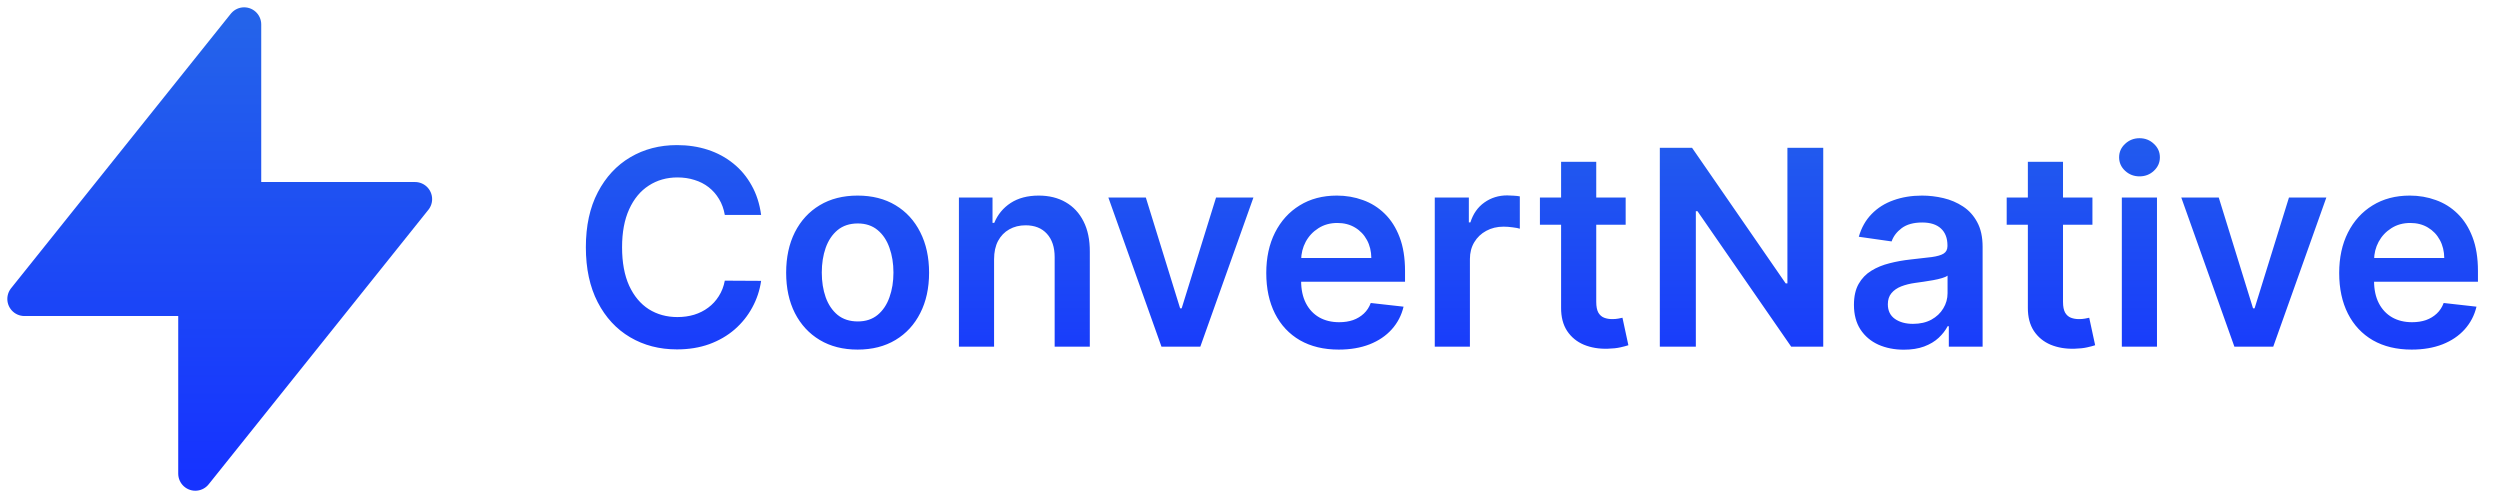 <svg width="256" height="51" viewBox="0 0 256 51" fill="none" xmlns="http://www.w3.org/2000/svg">
    <path d="M25 20.389V2.5L2.5 30.611H20V48.5L42.5 20.389H25Z" fill="url(#paint0_linear_602_389)" stroke="url(#paint1_linear_602_389)" stroke-width="3.5" stroke-linecap="round" stroke-linejoin="round"/>
    <path d="M77.939 22.007H74.22C74.114 21.397 73.919 20.857 73.633 20.386C73.349 19.909 72.994 19.505 72.57 19.173C72.145 18.842 71.662 18.593 71.118 18.428C70.581 18.255 70.001 18.169 69.378 18.169C68.271 18.169 67.29 18.447 66.435 19.004C65.579 19.554 64.91 20.363 64.426 21.43C63.942 22.491 63.7 23.787 63.7 25.318C63.7 26.876 63.942 28.188 64.426 29.256C64.917 30.316 65.586 31.118 66.435 31.662C67.29 32.199 68.267 32.467 69.368 32.467C69.978 32.467 70.548 32.388 71.078 32.229C71.615 32.063 72.096 31.821 72.52 31.503C72.951 31.185 73.312 30.794 73.604 30.329C73.902 29.866 74.108 29.335 74.22 28.739L77.939 28.759C77.8 29.726 77.498 30.634 77.034 31.483C76.577 32.331 75.977 33.081 75.234 33.73C74.492 34.373 73.624 34.877 72.629 35.242C71.635 35.599 70.531 35.778 69.318 35.778C67.528 35.778 65.931 35.364 64.526 34.535C63.12 33.707 62.013 32.51 61.205 30.946C60.396 29.382 59.992 27.506 59.992 25.318C59.992 23.124 60.399 21.248 61.215 19.69C62.03 18.126 63.14 16.93 64.546 16.101C65.951 15.272 67.542 14.858 69.318 14.858C70.452 14.858 71.506 15.017 72.48 15.335C73.454 15.653 74.323 16.121 75.085 16.737C75.847 17.347 76.474 18.096 76.965 18.984C77.462 19.866 77.787 20.874 77.939 22.007ZM87.82 35.798C86.329 35.798 85.036 35.47 83.942 34.814C82.848 34.158 82 33.24 81.397 32.06C80.8 30.88 80.502 29.501 80.502 27.923C80.502 26.346 80.8 24.963 81.397 23.777C82 22.59 82.848 21.669 83.942 21.013C85.036 20.357 86.329 20.028 87.82 20.028C89.311 20.028 90.604 20.357 91.698 21.013C92.791 21.669 93.637 22.59 94.233 23.777C94.837 24.963 95.138 26.346 95.138 27.923C95.138 29.501 94.837 30.88 94.233 32.06C93.637 33.24 92.791 34.158 91.698 34.814C90.604 35.47 89.311 35.798 87.82 35.798ZM87.84 32.915C88.649 32.915 89.325 32.693 89.868 32.249C90.412 31.798 90.816 31.195 91.081 30.439C91.353 29.683 91.489 28.841 91.489 27.913C91.489 26.979 91.353 26.134 91.081 25.378C90.816 24.616 90.412 24.009 89.868 23.558C89.325 23.108 88.649 22.882 87.84 22.882C87.011 22.882 86.322 23.108 85.772 23.558C85.228 24.009 84.82 24.616 84.549 25.378C84.284 26.134 84.151 26.979 84.151 27.913C84.151 28.841 84.284 29.683 84.549 30.439C84.82 31.195 85.228 31.798 85.772 32.249C86.322 32.693 87.011 32.915 87.84 32.915ZM101.793 26.551V35.5H98.193V20.227H101.634V22.822H101.812C102.164 21.967 102.724 21.288 103.493 20.784C104.268 20.28 105.226 20.028 106.366 20.028C107.42 20.028 108.339 20.254 109.121 20.704C109.91 21.155 110.519 21.808 110.95 22.663C111.388 23.518 111.603 24.556 111.597 25.776V35.5H107.997V26.332C107.997 25.312 107.732 24.513 107.202 23.936C106.678 23.359 105.952 23.071 105.024 23.071C104.394 23.071 103.834 23.21 103.344 23.489C102.86 23.76 102.479 24.155 102.2 24.672C101.929 25.189 101.793 25.815 101.793 26.551ZM128.351 20.227L122.912 35.5H118.935L113.496 20.227H117.334L120.844 31.572H121.003L124.523 20.227H128.351ZM137.083 35.798C135.552 35.798 134.23 35.48 133.116 34.844C132.009 34.201 131.157 33.293 130.561 32.119C129.964 30.939 129.666 29.551 129.666 27.953C129.666 26.382 129.964 25.003 130.561 23.817C131.164 22.624 132.006 21.695 133.086 21.033C134.167 20.363 135.436 20.028 136.895 20.028C137.836 20.028 138.724 20.181 139.559 20.486C140.401 20.784 141.144 21.248 141.787 21.878C142.436 22.508 142.947 23.31 143.318 24.284C143.689 25.252 143.875 26.405 143.875 27.744V28.848H131.356V26.422H140.424C140.418 25.733 140.269 25.119 139.977 24.582C139.685 24.039 139.278 23.611 138.754 23.3C138.237 22.988 137.634 22.832 136.944 22.832C136.208 22.832 135.562 23.011 135.005 23.369C134.449 23.721 134.014 24.185 133.703 24.761C133.398 25.331 133.242 25.958 133.235 26.641V28.759C133.235 29.647 133.398 30.409 133.723 31.046C134.047 31.675 134.502 32.159 135.085 32.497C135.668 32.829 136.351 32.994 137.133 32.994C137.657 32.994 138.131 32.921 138.555 32.776C138.979 32.623 139.347 32.401 139.659 32.109C139.97 31.818 140.206 31.456 140.365 31.026L143.725 31.403C143.513 32.292 143.109 33.067 142.512 33.73C141.922 34.386 141.167 34.897 140.245 35.261C139.324 35.619 138.27 35.798 137.083 35.798ZM146.92 35.5V20.227H150.41V22.773H150.569C150.847 21.891 151.325 21.212 152.001 20.734C152.683 20.25 153.462 20.009 154.337 20.009C154.536 20.009 154.758 20.018 155.004 20.038C155.255 20.052 155.464 20.075 155.63 20.108V23.419C155.478 23.366 155.236 23.32 154.904 23.28C154.579 23.233 154.264 23.21 153.96 23.21C153.303 23.21 152.713 23.353 152.19 23.638C151.673 23.916 151.265 24.304 150.967 24.801C150.668 25.298 150.519 25.872 150.519 26.521V35.5H146.92ZM166.468 20.227V23.011H157.688V20.227H166.468ZM159.856 16.568H163.455V30.906C163.455 31.39 163.528 31.761 163.674 32.02C163.826 32.272 164.025 32.444 164.271 32.537C164.516 32.63 164.788 32.676 165.086 32.676C165.311 32.676 165.517 32.66 165.702 32.626C165.895 32.593 166.04 32.563 166.14 32.537L166.746 35.351C166.554 35.417 166.279 35.49 165.921 35.57C165.57 35.649 165.139 35.696 164.629 35.709C163.727 35.735 162.915 35.599 162.192 35.301C161.47 34.996 160.897 34.526 160.472 33.889C160.055 33.253 159.849 32.457 159.856 31.503V16.568ZM186.7 15.136V35.5H183.419L173.824 21.629H173.654V35.5H169.966V15.136H173.267L182.852 29.017H183.031V15.136H186.7ZM194.955 35.808C193.987 35.808 193.116 35.636 192.34 35.291C191.571 34.94 190.961 34.423 190.511 33.74C190.067 33.057 189.844 32.215 189.844 31.215C189.844 30.353 190.004 29.64 190.322 29.077C190.64 28.513 191.074 28.062 191.624 27.724C192.174 27.386 192.794 27.131 193.484 26.959C194.18 26.78 194.899 26.651 195.641 26.571C196.536 26.478 197.262 26.395 197.819 26.322C198.376 26.243 198.78 26.124 199.032 25.965C199.29 25.799 199.42 25.544 199.42 25.199V25.139C199.42 24.39 199.198 23.81 198.754 23.399C198.309 22.988 197.67 22.783 196.835 22.783C195.953 22.783 195.254 22.975 194.737 23.359C194.226 23.744 193.881 24.198 193.702 24.722L190.342 24.244C190.607 23.316 191.044 22.541 191.654 21.918C192.264 21.288 193.01 20.817 193.891 20.506C194.773 20.188 195.747 20.028 196.815 20.028C197.55 20.028 198.283 20.115 199.012 20.287C199.741 20.459 200.407 20.744 201.011 21.142C201.614 21.533 202.098 22.067 202.462 22.743C202.834 23.419 203.019 24.264 203.019 25.278V35.5H199.559V33.402H199.44C199.221 33.826 198.913 34.224 198.515 34.595C198.124 34.96 197.63 35.255 197.033 35.48C196.443 35.699 195.751 35.808 194.955 35.808ZM195.89 33.163C196.612 33.163 197.239 33.021 197.769 32.736C198.299 32.444 198.707 32.06 198.992 31.582C199.284 31.105 199.43 30.585 199.43 30.021V28.222C199.317 28.314 199.125 28.401 198.853 28.48C198.588 28.56 198.29 28.629 197.958 28.689C197.627 28.749 197.299 28.802 196.974 28.848C196.649 28.894 196.367 28.934 196.129 28.967C195.592 29.04 195.111 29.16 194.687 29.325C194.263 29.491 193.928 29.723 193.683 30.021C193.437 30.313 193.315 30.691 193.315 31.155C193.315 31.818 193.557 32.318 194.04 32.656C194.524 32.994 195.141 33.163 195.89 33.163ZM214.265 20.227V23.011H205.485V20.227H214.265ZM207.653 16.568H211.252V30.906C211.252 31.39 211.325 31.761 211.471 32.02C211.623 32.272 211.822 32.444 212.067 32.537C212.313 32.63 212.585 32.676 212.883 32.676C213.108 32.676 213.314 32.66 213.499 32.626C213.692 32.593 213.837 32.563 213.937 32.537L214.543 35.351C214.351 35.417 214.076 35.49 213.718 35.57C213.367 35.649 212.936 35.696 212.425 35.709C211.524 35.735 210.712 35.599 209.989 35.301C209.267 34.996 208.693 34.526 208.269 33.889C207.852 33.253 207.646 32.457 207.653 31.503V16.568ZM217.275 35.5V20.227H220.875V35.5H217.275ZM219.085 18.06C218.515 18.06 218.024 17.871 217.613 17.493C217.202 17.108 216.997 16.648 216.997 16.111C216.997 15.567 217.202 15.107 217.613 14.729C218.024 14.344 218.515 14.152 219.085 14.152C219.662 14.152 220.152 14.344 220.556 14.729C220.967 15.107 221.173 15.567 221.173 16.111C221.173 16.648 220.967 17.108 220.556 17.493C220.152 17.871 219.662 18.06 219.085 18.06ZM238.218 20.227L232.779 35.5H228.802L223.363 20.227H227.201L230.711 31.572H230.87L234.39 20.227H238.218ZM246.951 35.798C245.419 35.798 244.097 35.48 242.983 34.844C241.876 34.201 241.025 33.293 240.428 32.119C239.831 30.939 239.533 29.551 239.533 27.953C239.533 26.382 239.831 25.003 240.428 23.817C241.031 22.624 241.873 21.695 242.953 21.033C244.034 20.363 245.303 20.028 246.762 20.028C247.703 20.028 248.591 20.181 249.426 20.486C250.268 20.784 251.011 21.248 251.654 21.878C252.303 22.508 252.814 23.31 253.185 24.284C253.556 25.252 253.742 26.405 253.742 27.744V28.848H241.223V26.422H250.292C250.285 25.733 250.136 25.119 249.844 24.582C249.552 24.039 249.145 23.611 248.621 23.3C248.104 22.988 247.501 22.832 246.811 22.832C246.076 22.832 245.429 23.011 244.873 23.369C244.316 23.721 243.882 24.185 243.57 24.761C243.265 25.331 243.109 25.958 243.103 26.641V28.759C243.103 29.647 243.265 30.409 243.59 31.046C243.915 31.675 244.369 32.159 244.952 32.497C245.535 32.829 246.218 32.994 247 32.994C247.524 32.994 247.998 32.921 248.422 32.776C248.846 32.623 249.214 32.401 249.526 32.109C249.837 31.818 250.073 31.456 250.232 31.026L253.593 31.403C253.381 32.292 252.976 33.067 252.38 33.73C251.79 34.386 251.034 34.897 250.113 35.261C249.191 35.619 248.137 35.798 246.951 35.798Z" fill="url(#paint2_linear_602_389)"/>
    <defs>
        <linearGradient id="paint0_linear_602_389" x1="22.5" y1="2.5" x2="22.5" y2="48.5" gradientUnits="userSpaceOnUse">
            <stop stop-color="#2463EA"/>
            <stop offset="1" stop-color="#1633FF"/>
        </linearGradient>
        <linearGradient id="paint1_linear_602_389" x1="22.5" y1="2.5" x2="22.5" y2="48.5" gradientUnits="userSpaceOnUse">
            <stop stop-color="#2463EA"/>
            <stop offset="1" stop-color="#1633FF"/>
        </linearGradient>
        <linearGradient id="paint2_linear_602_389" x1="157" y1="8.5" x2="157" y2="42.5" gradientUnits="userSpaceOnUse">
            <stop stop-color="#2463EA"/>
            <stop offset="1" stop-color="#1633FF"/>
        </linearGradient>
    </defs>
</svg>
